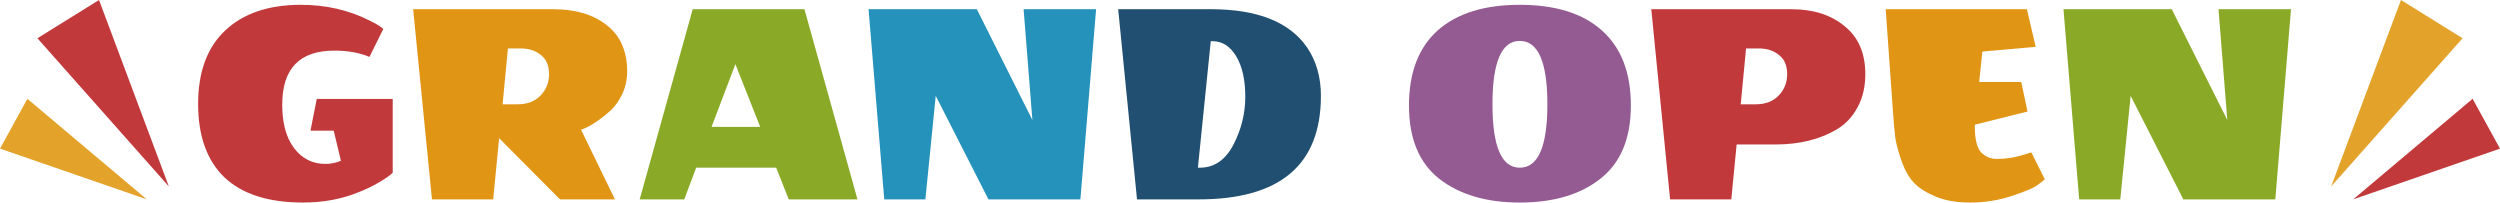 <?xml version="1.0" encoding="UTF-8"?><svg id="_レイヤー_2" xmlns="http://www.w3.org/2000/svg" width="202.255mm" height="16.385mm" viewBox="0 0 573.322 46.445"><defs><style>.cls-1{fill:#e09514;}.cls-2{fill:#c2393c;}.cls-3{fill:#8aa927;}.cls-4{fill:#945a92;}.cls-5{fill:#204f71;}.cls-6{fill:#e3a32b;}.cls-7{fill:#2492ba;}</style></defs><g id="_レイヤー_1-2"><path class="cls-2" d="M90.059,22.695v16.913c-.624.624-1.679,1.367-3.167,2.231-1.487.864-2.975,1.583-4.462,2.159-3.886,1.631-8.205,2.447-12.955,2.447-7.917,0-13.914-1.919-17.993-5.758-4.03-3.886-6.046-9.5-6.046-16.841s2.063-12.955,6.189-16.841c4.174-3.934,9.956-5.902,17.345-5.902,5.758,0,11.011,1.2,15.761,3.599,1.104.528,1.919.984,2.447,1.367l.72.576-3.167,6.405c-2.255-.96-4.942-1.439-8.061-1.439-7.965,0-11.947,4.126-11.947,12.379,0,4.27.912,7.605,2.735,10.004,1.823,2.399,4.222,3.598,7.197,3.598,1.2,0,2.375-.24,3.527-.72l-1.655-6.909h-5.326l1.439-7.269h17.417ZM402.652,23.918c2.207,0,3.959-.672,5.254-2.015,1.295-1.343,1.943-2.975,1.943-4.894,0-1.967-.624-3.431-1.871-4.39-1.2-1.008-2.759-1.511-4.678-1.511h-2.879l-1.223,12.811h3.454ZM407.186,33.13h-8.924l-1.224,12.595h-14.034l-4.318-43.614h32.099c5.038,0,9.116,1.295,12.235,3.886,3.166,2.543,4.75,6.213,4.75,11.011,0,2.927-.6,5.47-1.799,7.629-1.152,2.159-2.735,3.838-4.75,5.038-3.887,2.303-8.565,3.455-14.035,3.455Z"/><path class="cls-1" d="M118.714,23.918c2.207,0,3.959-.672,5.254-2.015,1.296-1.343,1.943-2.975,1.943-4.894,0-1.967-.623-3.431-1.871-4.39-1.199-1.008-2.759-1.511-4.678-1.511h-2.879l-1.223,12.811h3.454ZM126.847,2.111c5.134,0,9.236,1.224,12.307,3.67,3.119,2.399,4.678,5.974,4.678,10.724,0,1.727-.36,3.383-1.08,4.966-.719,1.535-1.583,2.783-2.59,3.742-2.112,1.919-4.055,3.287-5.83,4.102l-1.08.432,7.773,15.977h-12.595l-13.962-14.034-1.367,14.034h-14.035l-4.318-43.614h32.099ZM452.881,28.956c0,2.927.48,4.918,1.44,5.974.959,1.008,2.159,1.511,3.598,1.511,2.255,0,4.534-.384,6.838-1.152l1.079-.36,3.095,6.189c-.432.384-1.08.888-1.943,1.511-.864.576-2.807,1.368-5.83,2.375-2.975.96-6.07,1.44-9.284,1.44-3.167,0-5.83-.456-7.989-1.368-2.159-.912-3.814-1.967-4.966-3.167-1.151-1.247-2.087-2.879-2.807-4.894-.719-2.063-1.199-3.814-1.439-5.254-.192-1.439-.36-3.239-.504-5.398l-1.727-24.254h32.387l2.015,8.636-12.235,1.08-.72,6.981h9.644l1.439,6.765-12.091,3.023v.36Z"/><path class="cls-3" d="M180.882,45.725l-2.879-7.269h-18.352l-2.735,7.269h-10.22l12.163-43.614h25.622l12.163,43.614h-15.762ZM174.333,29.1l-5.686-14.394-5.469,14.394h11.155Z"/><path class="cls-7" d="M224.017,2.111l12.739,25.406-2.016-25.406h16.626l-3.599,43.614h-21.087l-12.091-23.75-2.375,23.75h-9.429l-3.598-43.614h24.83Z"/><path class="cls-5" d="M275.144,38.456c3.311,0,5.878-1.751,7.701-5.254,1.823-3.503,2.735-7.173,2.735-11.011,0-3.886-.696-6.981-2.087-9.284-1.392-2.303-3.191-3.455-5.398-3.455h-.432l-2.951,29.004h.432ZM274.856,45.725h-14.106l-4.318-43.614h21.231c10.7,0,18.065,2.927,22.095,8.78,2.111,3.119,3.167,6.813,3.167,11.084,0,15.833-9.357,23.75-28.069,23.75Z"/><path class="cls-4" d="M323.12,24.206c0-7.533,2.183-13.267,6.549-17.201,4.414-3.934,10.7-5.902,18.856-5.902,8.205,0,14.49,1.967,18.856,5.902,4.415,3.934,6.622,9.668,6.622,17.201s-2.327,13.123-6.981,16.769c-4.606,3.646-10.772,5.47-18.497,5.47-7.677,0-13.842-1.823-18.496-5.47-4.606-3.646-6.909-9.236-6.909-16.769ZM354.859,23.918c0-9.692-2.112-14.538-6.334-14.538-4.174,0-6.261,4.846-6.261,14.538s2.087,14.538,6.261,14.538c4.222,0,6.334-4.846,6.334-14.538Z"/><path class="cls-3" d="M498.045,2.111l12.738,25.406-2.015-25.406h16.625l-3.598,43.614h-21.088l-12.091-23.75-2.375,23.75h-9.428l-3.598-43.614h24.83Z"/><path class="cls-6" d="M564.74,8.772l-14.126-8.772-16.012,42.754,30.138-33.982Z"/><path class="cls-2" d="M573.322,34.084l-6.28-11.428-27.387,23.06,33.667-11.632Z"/><path class="cls-2" d="M8.582,8.772L22.708,0l16.012,42.754L8.582,8.772Z"/><path class="cls-6" d="M0,34.084l6.28-11.428,27.387,23.06L0,34.084Z"/></g></svg>